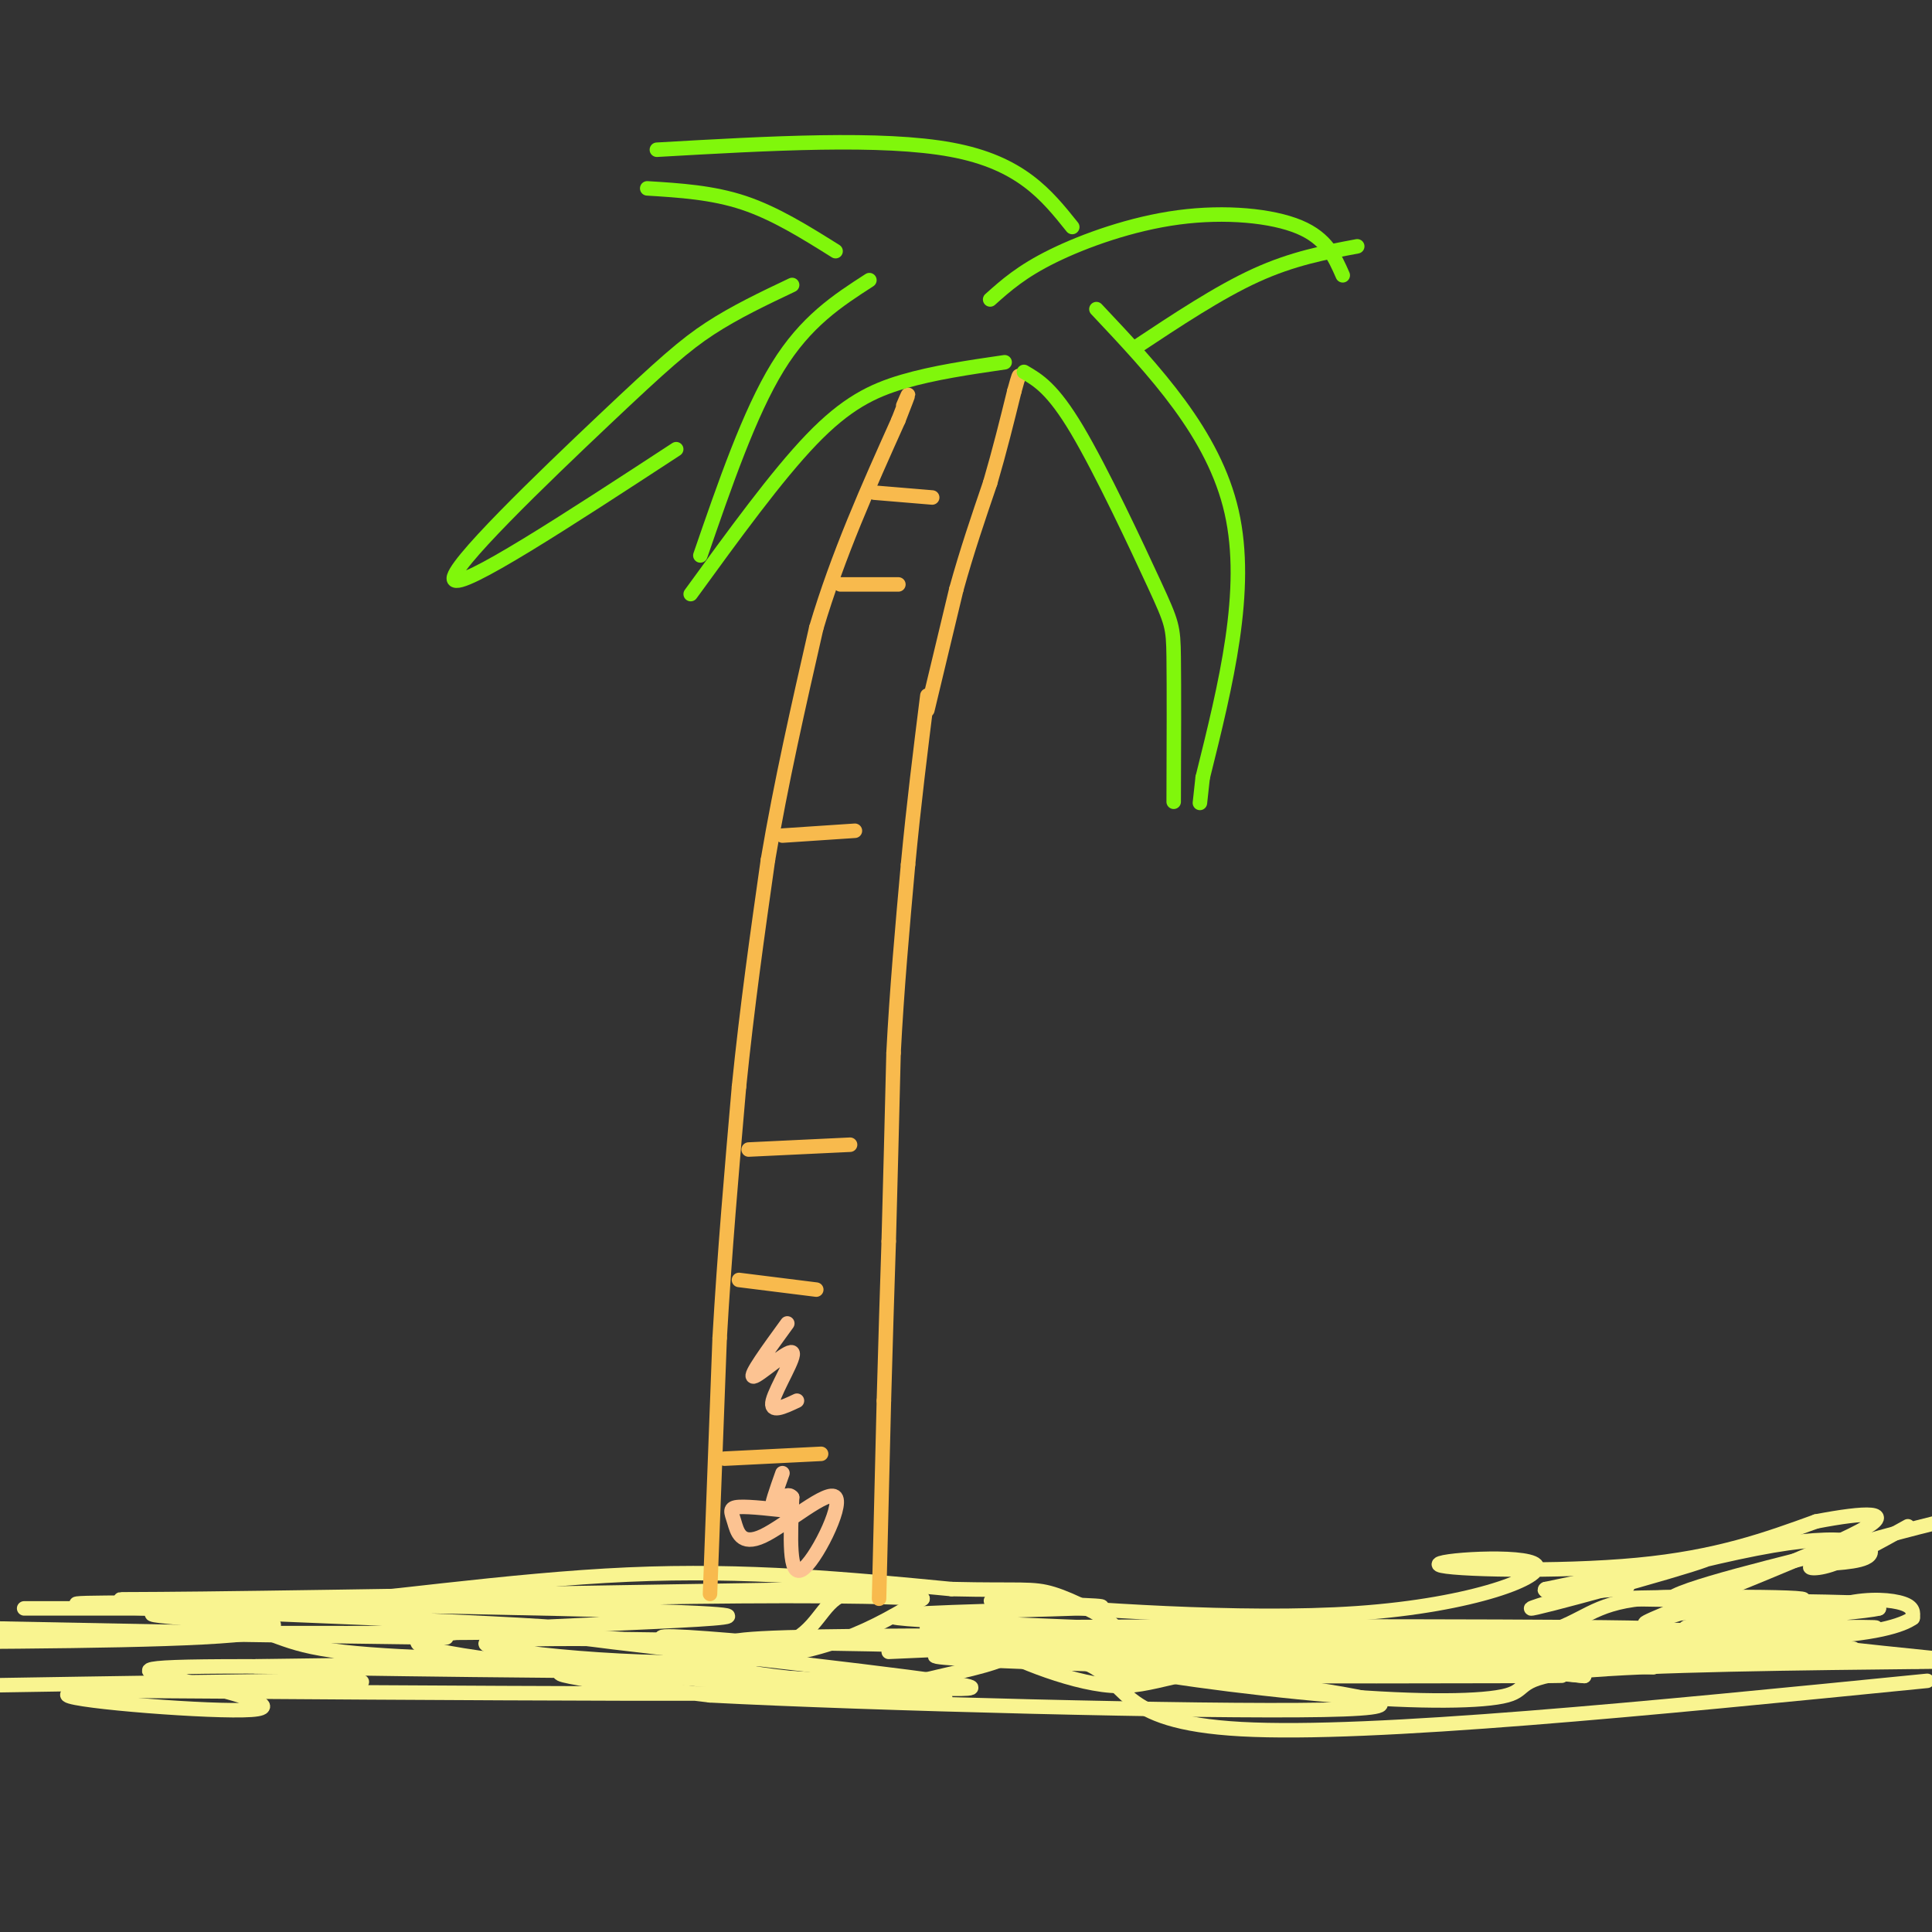 <svg viewBox='0 0 400 400' version='1.1' xmlns='http://www.w3.org/2000/svg' xmlns:xlink='http://www.w3.org/1999/xlink'><rect x="0" y="0" width="400" height="400" fill="#333333" stroke="none"/><g fill='none' stroke='rgb(249,244,144)' stroke-width='3' stroke-linecap='round' stroke-linejoin='round'><path d='M5,333c0.000,0.000 51.000,0.000 51,0'/><path d='M56,333c21.400,-1.689 49.400,-5.911 74,-7c24.600,-1.089 45.800,0.956 67,3'/><path d='M197,329c14.362,0.343 16.767,-0.300 21,1c4.233,1.300 10.293,4.542 12,6c1.707,1.458 -0.941,1.131 14,1c14.941,-0.131 47.470,-0.065 80,0'/><path d='M324,337c20.242,0.293 30.848,1.027 39,0c8.152,-1.027 13.848,-3.815 19,-5c5.152,-1.185 9.758,-0.767 12,0c2.242,0.767 2.121,1.884 2,3'/><path d='M396,335c-1.952,1.429 -7.833,3.500 -22,4c-14.167,0.500 -36.619,-0.571 -41,0c-4.381,0.571 9.310,2.786 23,5'/><path d='M390,344c-40.683,0.062 -81.365,0.124 -74,0c7.365,-0.124 62.778,-0.435 69,-1c6.222,-0.565 -36.748,-1.383 -57,-1c-20.252,0.383 -17.786,1.967 -14,3c3.786,1.033 8.893,1.517 14,2'/><path d='M328,347c-9.022,-1.067 -38.578,-4.733 -66,-6c-27.422,-1.267 -52.711,-0.133 -78,1'/><path d='M167,341c-14.989,-1.359 -29.978,-2.718 -30,-2c-0.022,0.718 14.922,3.512 23,2c8.078,-1.512 9.290,-7.330 13,-10c3.710,-2.670 9.917,-2.191 10,-2c0.083,0.191 -5.959,0.096 -12,0'/><path d='M171,329c-30.437,0.482 -100.530,1.686 -129,2c-28.470,0.314 -15.319,-0.262 -3,1c12.319,1.262 23.805,4.360 14,6c-9.805,1.640 -40.903,1.820 -72,2'/><path d='M20,338c38.417,0.583 76.833,1.167 72,1c-4.833,-0.167 -52.917,-1.083 -101,-2'/><path d='M6,338c62.143,0.184 124.285,0.368 110,-1c-14.285,-1.368 -104.999,-4.289 -100,-5c4.999,-0.711 105.711,0.789 129,2c23.289,1.211 -30.845,2.134 -50,4c-19.155,1.866 -3.330,4.676 19,7c22.330,2.324 51.165,4.162 80,6'/><path d='M194,351c7.668,1.161 -13.161,1.064 -10,-1c3.161,-2.064 30.313,-6.094 23,-8c-7.313,-1.906 -49.089,-1.687 -47,-2c2.089,-0.313 48.045,-1.156 94,-2'/><path d='M254,338c20.622,-0.255 25.177,0.107 3,0c-22.177,-0.107 -71.086,-0.683 -51,-1c20.086,-0.317 109.167,-0.376 131,0c21.833,0.376 -23.584,1.188 -69,2'/><path d='M268,339c11.022,1.987 73.078,5.955 51,6c-22.078,0.045 -128.290,-3.834 -124,-5c4.290,-1.166 119.083,0.381 164,1c44.917,0.619 19.959,0.309 -5,0'/><path d='M354,341c-33.241,1.073 -113.843,3.756 -123,5c-9.157,1.244 53.130,1.049 78,1c24.870,-0.049 12.321,0.048 3,-1c-9.321,-1.048 -15.416,-3.240 -44,-4c-28.584,-0.760 -79.657,-0.089 -74,1c5.657,1.089 68.045,2.597 84,3c15.955,0.403 -14.522,-0.298 -45,-1'/><path d='M233,345c0.595,1.131 24.582,4.458 43,6c18.418,1.542 31.266,1.300 36,0c4.734,-1.300 1.352,-3.657 15,-5c13.648,-1.343 44.324,-1.671 75,-2'/><path d='M399,348c-57.607,5.732 -115.214,11.464 -142,10c-26.786,-1.464 -22.750,-10.125 -33,-14c-10.250,-3.875 -34.786,-2.964 -37,-3c-2.214,-0.036 17.893,-1.018 38,-2'/><path d='M225,339c-7.550,-0.429 -45.423,-0.502 -62,0c-16.577,0.502 -11.856,1.579 -12,3c-0.144,1.421 -5.152,3.185 9,5c14.152,1.815 47.464,3.681 40,2c-7.464,-1.681 -55.704,-6.909 -73,-9c-17.296,-2.091 -3.648,-1.046 10,0'/><path d='M137,340c10.408,0.105 31.429,0.368 21,0c-10.429,-0.368 -52.308,-1.368 -57,0c-4.692,1.368 27.802,5.105 49,4c21.198,-1.105 31.099,-7.053 41,-13'/><path d='M191,331c-25.524,-1.650 -109.834,0.724 -142,2c-32.166,1.276 -12.189,1.456 -2,3c10.189,1.544 10.589,4.454 24,6c13.411,1.546 39.832,1.727 39,2c-0.832,0.273 -28.916,0.636 -57,1'/><path d='M53,345c14.238,0.462 78.334,1.116 81,1c2.666,-0.116 -56.098,-1.001 -83,-1c-26.902,0.001 -21.943,0.887 -13,3c8.943,2.113 21.869,5.454 14,6c-7.869,0.546 -36.534,-1.701 -38,-3c-1.466,-1.299 24.267,-1.649 50,-2'/><path d='M64,349c11.689,-0.578 15.911,-1.022 3,-1c-12.911,0.022 -42.956,0.511 -73,1'/><path d='M17,350c80.489,0.556 160.978,1.111 172,0c11.022,-1.111 -47.422,-3.889 -66,-4c-18.578,-0.111 2.711,2.444 24,5'/><path d='M147,351c32.510,1.705 101.786,3.467 127,3c25.214,-0.467 6.365,-3.164 -21,-7c-27.365,-3.836 -63.247,-8.810 -61,-10c2.247,-1.190 42.624,1.405 83,4'/><path d='M275,341c22.417,0.381 36.958,-0.667 45,-3c8.042,-2.333 9.583,-5.952 20,-7c10.417,-1.048 29.708,0.476 49,2'/><path d='M389,333c-4.400,1.212 -39.901,3.242 -40,4c-0.099,0.758 35.204,0.242 39,0c3.796,-0.242 -23.915,-0.212 -26,1c-2.085,1.212 21.458,3.606 45,6'/><path d='M397,344c-27.044,-1.018 -54.088,-2.035 -68,-2c-13.912,0.035 -14.691,1.123 -6,2c8.691,0.877 26.851,1.544 16,1c-10.851,-0.544 -50.713,-2.301 -73,-1c-22.287,1.301 -27.000,5.658 -36,5c-9.000,-0.658 -22.286,-6.331 -26,-9c-3.714,-2.669 2.143,-2.335 8,-2'/><path d='M212,338c-6.063,-0.350 -25.221,-0.226 -14,0c11.221,0.226 52.822,0.556 49,0c-3.822,-0.556 -53.068,-1.996 -61,-3c-7.932,-1.004 25.448,-1.573 37,-2c11.552,-0.427 1.276,-0.714 -9,-1'/><path d='M214,332c-5.593,-0.437 -15.075,-1.028 -3,0c12.075,1.028 45.708,3.676 70,2c24.292,-1.676 39.243,-7.676 37,-10c-2.243,-2.324 -21.681,-0.972 -20,0c1.681,0.972 24.480,1.563 41,0c16.520,-1.563 26.760,-5.282 37,-9'/><path d='M376,315c10.179,-1.952 17.125,-2.333 9,2c-8.125,4.333 -31.321,13.381 -40,17c-8.679,3.619 -2.839,1.810 3,0'/><path d='M348,334c13.425,-0.406 45.487,-1.421 40,-2c-5.487,-0.579 -48.522,-0.722 -52,-1c-3.478,-0.278 32.602,-0.690 37,0c4.398,0.690 -22.886,2.483 -27,1c-4.114,-1.483 14.943,-6.241 34,-11'/><path d='M380,321c9.333,-2.833 15.667,-4.417 22,-6'/><path d='M395,316c-6.059,3.371 -12.119,6.743 -16,8c-3.881,1.257 -5.584,0.400 -3,0c2.584,-0.400 9.455,-0.342 11,-2c1.545,-1.658 -2.235,-5.032 -20,-2c-17.765,3.032 -49.514,12.470 -50,13c-0.486,0.530 30.290,-7.849 36,-10c5.710,-2.151 -13.645,1.924 -33,6'/><path d='M320,329c-1.667,1.022 10.667,0.578 15,0c4.333,-0.578 0.667,-1.289 -3,-2'/></g>
<g fill='none' stroke='rgb(248,186,77)' stroke-width='3' stroke-linecap='round' stroke-linejoin='round'><path d='M147,330c0.000,0.000 2.000,-53.000 2,-53'/><path d='M149,277c1.000,-17.500 2.500,-34.750 4,-52'/><path d='M153,225c1.667,-16.500 3.833,-31.750 6,-47'/><path d='M159,178c2.667,-15.833 6.333,-31.917 10,-48'/><path d='M169,130c4.500,-15.167 10.750,-29.083 17,-43'/><path d='M186,87c3.000,-7.667 2.000,-5.333 1,-3'/><path d='M182,331c0.000,0.000 1.000,-41.000 1,-41'/><path d='M183,290c0.333,-12.333 0.667,-22.667 1,-33'/><path d='M184,257c0.333,-12.000 0.667,-25.500 1,-39'/><path d='M185,218c0.667,-13.000 1.833,-26.000 3,-39'/><path d='M188,179c1.167,-12.333 2.583,-23.667 4,-35'/><path d='M192,147c0.000,0.000 6.000,-25.000 6,-25'/><path d='M198,122c2.167,-7.833 4.583,-14.917 7,-22'/><path d='M205,100c2.000,-6.833 3.500,-12.917 5,-19'/><path d='M210,81c1.000,-3.667 1.000,-3.333 1,-3'/><path d='M181,102c0.000,0.000 12.000,1.000 12,1'/><path d='M174,121c0.000,0.000 12.000,0.000 12,0'/><path d='M162,173c0.000,0.000 15.000,-1.000 15,-1'/><path d='M155,238c0.000,0.000 21.000,-1.000 21,-1'/><path d='M153,265c0.000,0.000 16.000,2.000 16,2'/><path d='M150,302c0.000,0.000 20.000,-1.000 20,-1'/></g>
<g fill='none' stroke='rgb(252,195,146)' stroke-width='3' stroke-linecap='round' stroke-linejoin='round'><path d='M165,313c-4.912,-0.568 -9.825,-1.136 -12,-1c-2.175,0.136 -1.613,0.976 -1,3c0.613,2.024 1.278,5.233 6,3c4.722,-2.233 13.502,-9.909 15,-8c1.498,1.909 -4.286,13.403 -7,15c-2.714,1.597 -2.357,-6.701 -2,-15'/><path d='M164,310c-1.289,-1.578 -3.511,1.978 -4,2c-0.489,0.022 0.756,-3.489 2,-7'/><path d='M163,274c-4.012,5.512 -8.024,11.024 -7,11c1.024,-0.024 7.083,-5.583 8,-5c0.917,0.583 -3.310,7.310 -4,10c-0.690,2.690 2.155,1.345 5,0'/></g>
<g fill='none' stroke='rgb(128,247,11)' stroke-width='3' stroke-linecap='round' stroke-linejoin='round'><path d='M212,77c2.958,1.720 5.917,3.440 11,12c5.083,8.560 12.292,23.958 16,32c3.708,8.042 3.917,8.726 4,15c0.083,6.274 0.042,18.137 0,30'/><path d='M227,64c12.167,12.917 24.333,25.833 28,42c3.667,16.167 -1.167,35.583 -6,55'/><path d='M249,161c-1.000,9.167 -0.500,4.583 0,0'/><path d='M208,75c-7.311,1.067 -14.622,2.133 -21,4c-6.378,1.867 -11.822,4.533 -19,12c-7.178,7.467 -16.089,19.733 -25,32'/><path d='M180,58c-6.583,4.250 -13.167,8.500 -19,18c-5.833,9.500 -10.917,24.250 -16,39'/><path d='M205,62c3.244,-2.899 6.488,-5.798 13,-9c6.512,-3.202 16.292,-6.708 26,-8c9.708,-1.292 19.345,-0.369 25,2c5.655,2.369 7.327,6.185 9,10'/><path d='M235,72c8.667,-5.750 17.333,-11.500 25,-15c7.667,-3.500 14.333,-4.750 21,-6'/><path d='M222,47c-5.333,-6.667 -10.667,-13.333 -25,-16c-14.333,-2.667 -37.667,-1.333 -61,0'/><path d='M173,52c-6.250,-3.917 -12.500,-7.833 -19,-10c-6.500,-2.167 -13.250,-2.583 -20,-3'/><path d='M164,59c-5.893,2.798 -11.786,5.595 -17,9c-5.214,3.405 -9.750,7.417 -22,19c-12.250,11.583 -32.214,30.738 -31,33c1.214,2.262 23.607,-12.369 46,-27'/></g>
</svg>